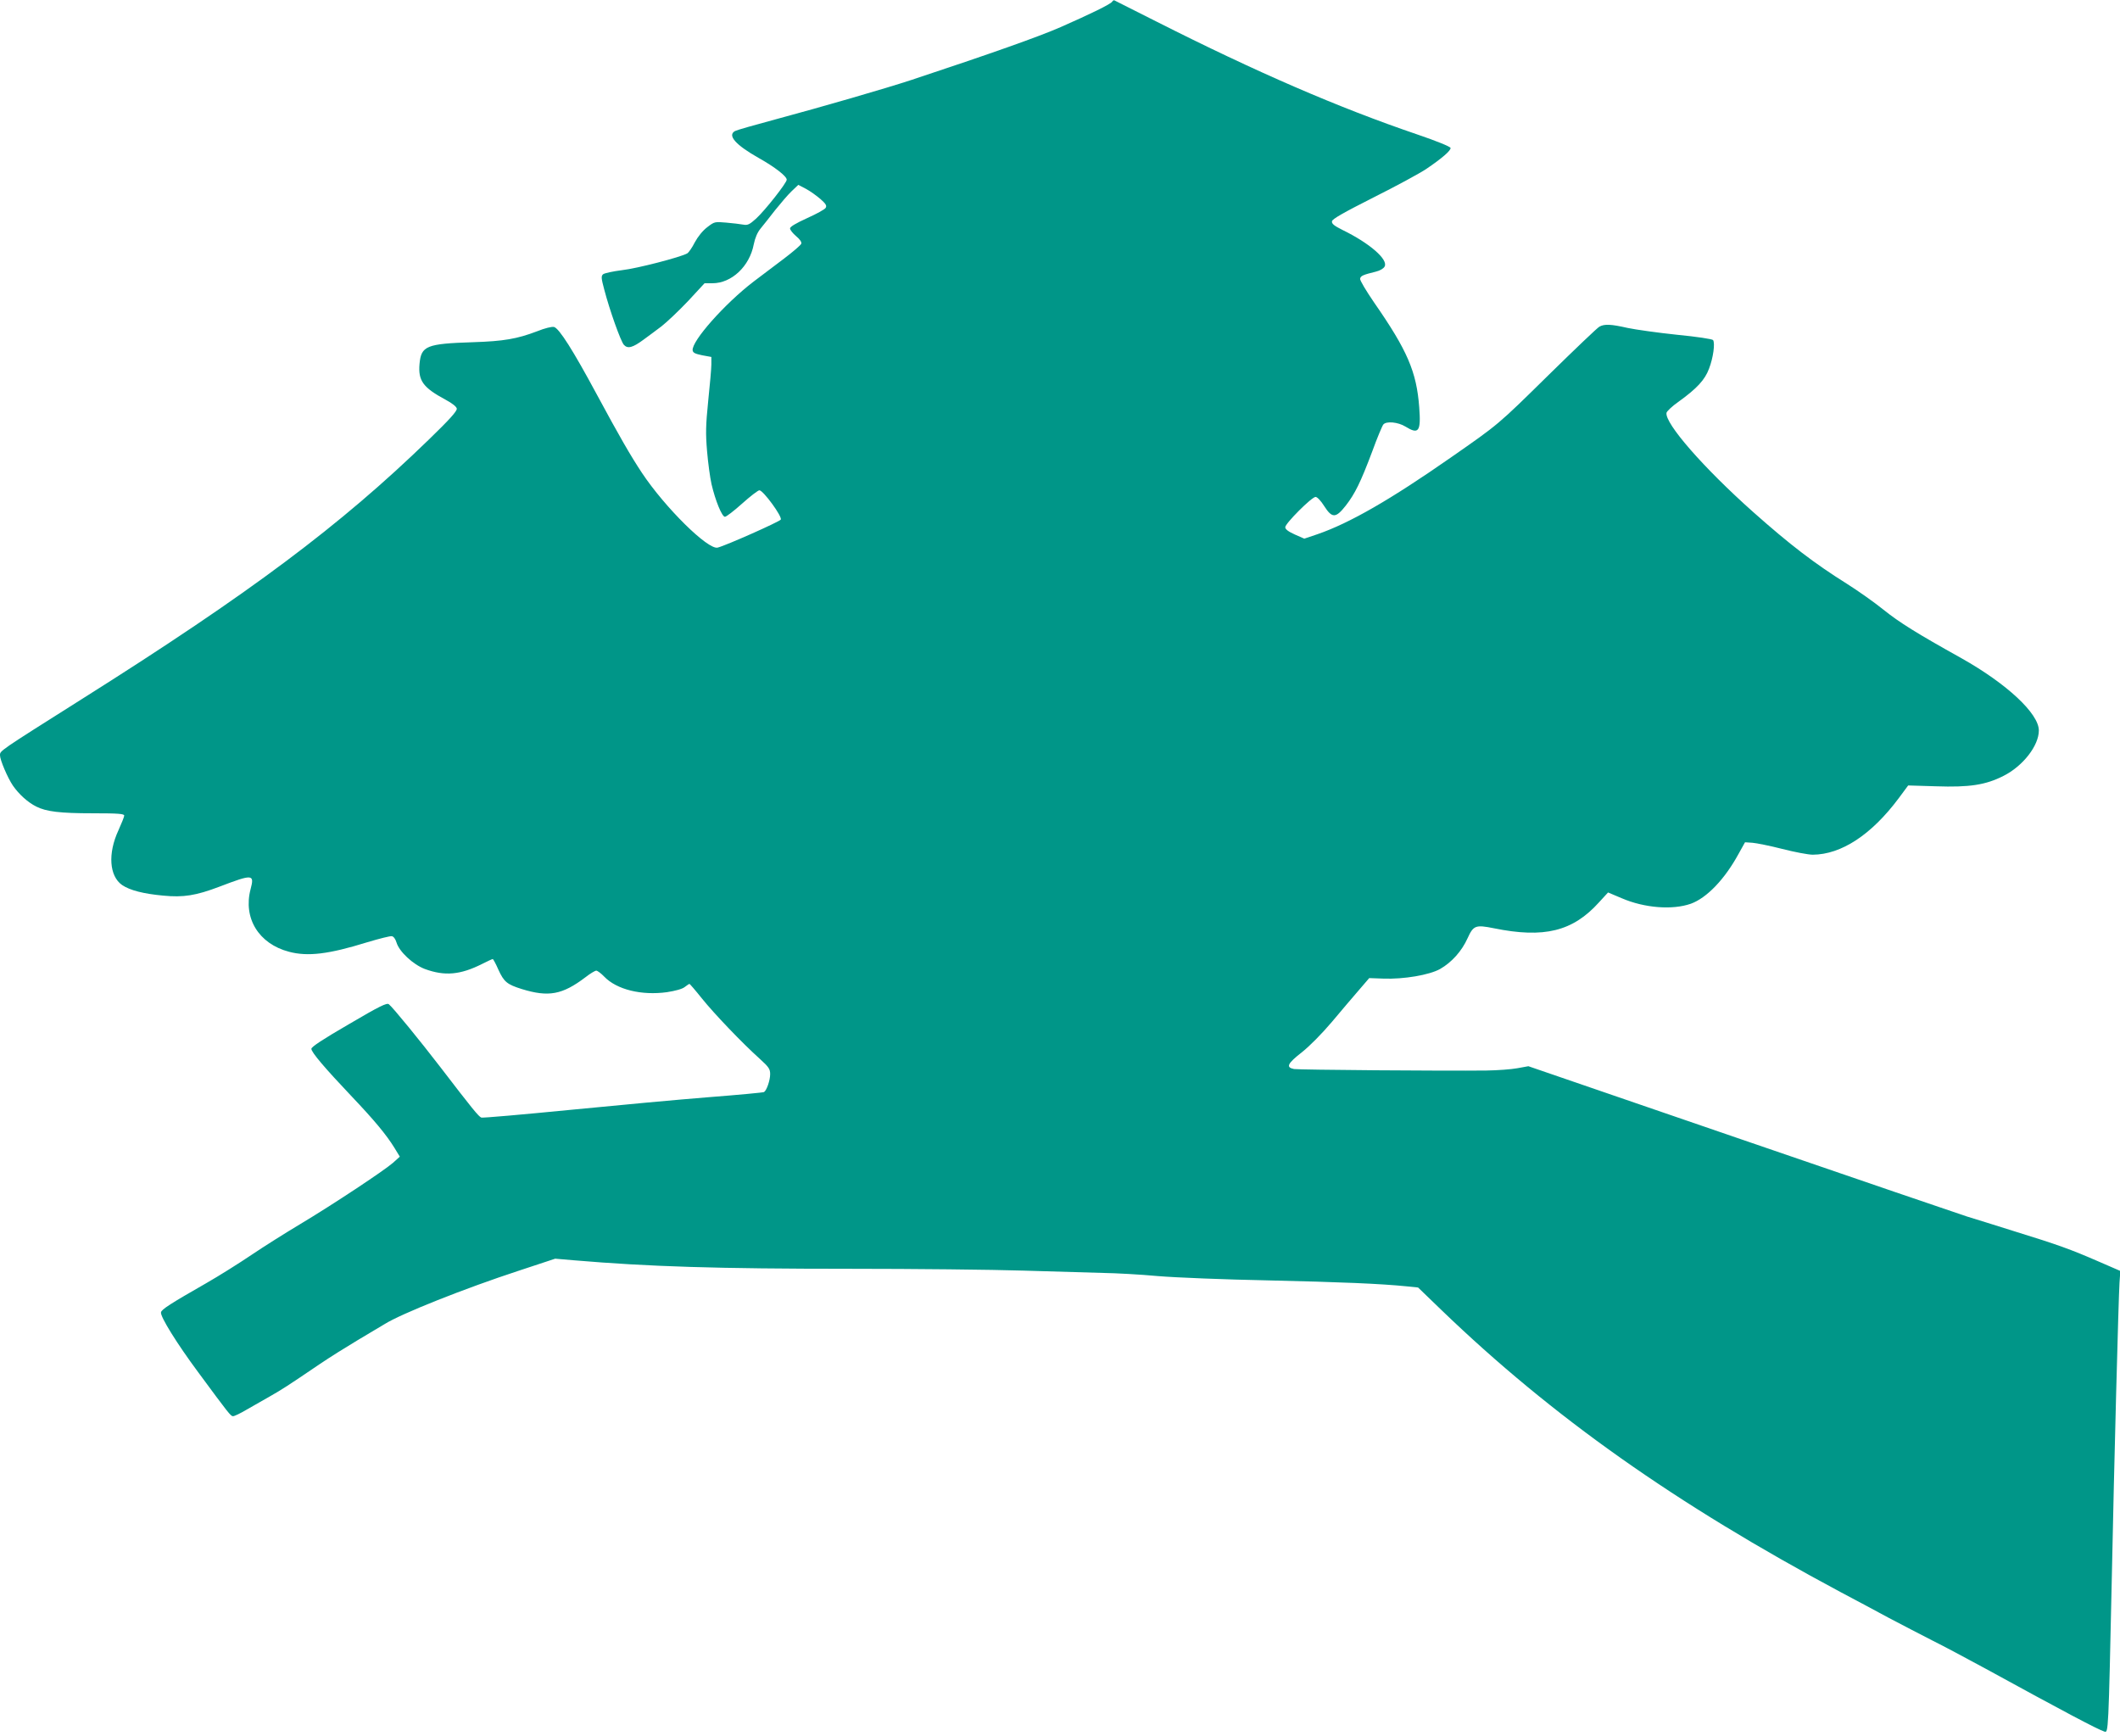 <?xml version="1.0" standalone="no"?>
<!DOCTYPE svg PUBLIC "-//W3C//DTD SVG 20010904//EN"
 "http://www.w3.org/TR/2001/REC-SVG-20010904/DTD/svg10.dtd">
<svg version="1.0" xmlns="http://www.w3.org/2000/svg"
 width="1280pt" height="1048pt" viewBox="0 0 1280 1048"
 preserveAspectRatio="xMidYMid meet">
<g transform="translate(0,1048) scale(0.1,-0.1)"
fill="#009688" stroke="none">
<path d="M6715 10470 c-9 -15 -130 -74 -312 -154 -130 -57 -421 -160 -898
-318 -158 -52 -545 -164 -824 -239 -123 -33 -232 -64 -243 -70 -48 -26 3 -84
145 -164 96 -54 167 -109 167 -130 0 -19 -129 -183 -184 -234 -41 -37 -52 -42
-79 -37 -18 3 -64 9 -102 12 -69 6 -71 6 -114 -27 -28 -21 -57 -57 -76 -92
-16 -32 -37 -62 -46 -67 -41 -23 -303 -91 -393 -101 -55 -7 -107 -18 -115 -25
-12 -11 -11 -24 7 -91 33 -127 100 -314 119 -335 23 -25 53 -17 118 31 28 20
77 57 109 81 32 25 104 93 160 152 l100 108 48 0 c115 0 224 102 249 235 8 39
22 72 41 95 16 19 55 69 87 110 33 41 77 93 100 115 l41 39 46 -24 c26 -14 65
-42 88 -62 33 -29 39 -40 31 -53 -5 -9 -56 -37 -112 -62 -68 -31 -103 -52
-103 -62 0 -9 17 -30 37 -47 23 -19 34 -36 31 -45 -3 -9 -50 -49 -104 -90 -55
-41 -137 -104 -184 -139 -174 -133 -375 -360 -368 -415 2 -15 15 -21 58 -30
l55 -10 0 -45 c0 -25 -9 -124 -19 -220 -15 -149 -16 -196 -7 -303 6 -71 18
-160 27 -200 23 -99 63 -197 81 -197 8 0 55 36 104 80 49 44 96 80 104 80 23
0 140 -160 129 -177 -8 -13 -332 -157 -381 -169 -58 -15 -318 242 -457 451
-69 104 -137 222 -275 478 -140 260 -225 395 -256 403 -13 3 -55 -7 -102 -26
-121 -46 -201 -60 -388 -66 -281 -9 -312 -22 -322 -131 -9 -101 21 -143 157
-216 41 -22 66 -42 68 -54 2 -15 -45 -67 -170 -188 -534 -518 -1079 -926
-2093 -1565 -505 -319 -495 -312 -495 -340 0 -28 46 -136 78 -183 37 -53 89
-100 140 -126 61 -31 144 -41 344 -41 152 0 188 -3 188 -14 0 -7 -16 -47 -35
-89 -65 -140 -55 -276 22 -330 47 -32 129 -53 248 -64 122 -12 198 0 340 54
202 77 212 76 188 -15 -46 -175 49 -330 232 -378 113 -30 239 -15 471 57 73
22 141 39 150 37 11 -2 22 -18 28 -38 16 -55 100 -133 171 -160 120 -44 214
-36 347 31 31 16 60 29 63 29 3 0 19 -29 34 -64 34 -74 52 -89 141 -117 162
-50 245 -35 386 72 28 22 57 39 64 39 7 0 29 -16 48 -36 76 -79 226 -115 379
-94 51 8 92 19 107 31 13 10 26 19 29 19 2 0 36 -39 75 -88 73 -91 243 -269
350 -365 54 -49 62 -61 62 -92 0 -37 -21 -98 -37 -108 -5 -3 -155 -17 -334
-31 -178 -14 -557 -49 -841 -77 -285 -28 -524 -49 -532 -46 -16 6 -56 55 -246
303 -123 160 -287 361 -312 381 -12 10 -54 -10 -241 -120 -157 -91 -227 -137
-227 -149 0 -21 82 -117 244 -288 135 -142 209 -231 257 -309 l33 -54 -41 -37
c-55 -48 -363 -252 -560 -370 -87 -52 -219 -135 -293 -185 -74 -50 -198 -128
-275 -172 -215 -123 -270 -158 -273 -176 -5 -25 95 -187 225 -362 183 -248
196 -265 210 -265 8 0 44 17 81 39 37 21 101 58 142 81 75 43 99 58 301 195
59 40 163 105 230 145 68 40 141 84 161 96 100 63 485 216 812 323 l218 72
117 -10 c449 -38 861 -51 1665 -51 385 0 856 -5 1046 -11 190 -6 406 -12 480
-14 74 -1 223 -9 331 -19 107 -9 407 -21 665 -26 441 -10 680 -20 838 -36 l68
-7 141 -136 c671 -646 1412 -1169 2412 -1704 77 -41 208 -110 290 -155 83 -44
200 -104 260 -135 61 -30 207 -108 325 -172 467 -256 677 -367 716 -379 24 -7
24 -18 45 949 13 645 40 1671 46 1761 l5 71 -129 56 c-170 74 -247 102 -503
181 -118 37 -251 79 -295 92 -44 14 -658 224 -1363 466 l-1284 441 -66 -12
c-37 -7 -121 -13 -187 -14 -260 -3 -1132 4 -1162 9 -51 10 -40 33 47 101 47
37 121 112 182 184 57 68 130 154 164 193 l61 71 84 -3 c124 -5 280 22 344 58
70 40 131 108 166 186 35 77 48 82 158 60 304 -62 477 -19 635 156 l55 60 83
-35 c137 -59 306 -72 417 -33 96 35 204 147 288 301 l39 70 45 -3 c24 -2 105
-18 179 -37 74 -19 158 -35 185 -35 172 1 354 120 519 341 l57 77 167 -5 c204
-7 301 8 409 63 117 59 213 182 213 274 0 102 -193 282 -467 436 -271 151
-375 216 -471 293 -53 43 -152 113 -220 156 -198 124 -344 236 -567 434 -298
265 -535 536 -523 599 2 9 34 40 73 67 111 80 159 132 184 200 25 65 37 153
24 172 -5 6 -94 20 -218 32 -115 12 -249 31 -297 41 -101 23 -140 25 -171 8
-12 -6 -150 -138 -307 -292 -308 -303 -300 -296 -593 -500 -363 -253 -608
-394 -802 -461 l-80 -27 -57 25 c-40 18 -58 32 -58 44 0 23 160 183 183 183
10 0 32 -23 52 -55 48 -75 70 -74 130 2 56 72 90 141 160 327 30 83 61 156 67
163 18 22 89 15 133 -12 81 -50 95 -31 84 115 -16 216 -72 345 -272 633 -48
70 -87 135 -85 144 3 18 18 24 95 43 25 6 47 19 53 31 23 42 -91 141 -253 220
-52 26 -67 38 -65 53 2 14 71 53 253 145 138 69 279 146 315 170 99 67 151
113 148 128 -2 8 -85 42 -203 82 -473 161 -968 375 -1575 682 -135 68 -248
125 -252 127 -3 2 -9 -2 -13 -8z"/>
</g>
</svg>
